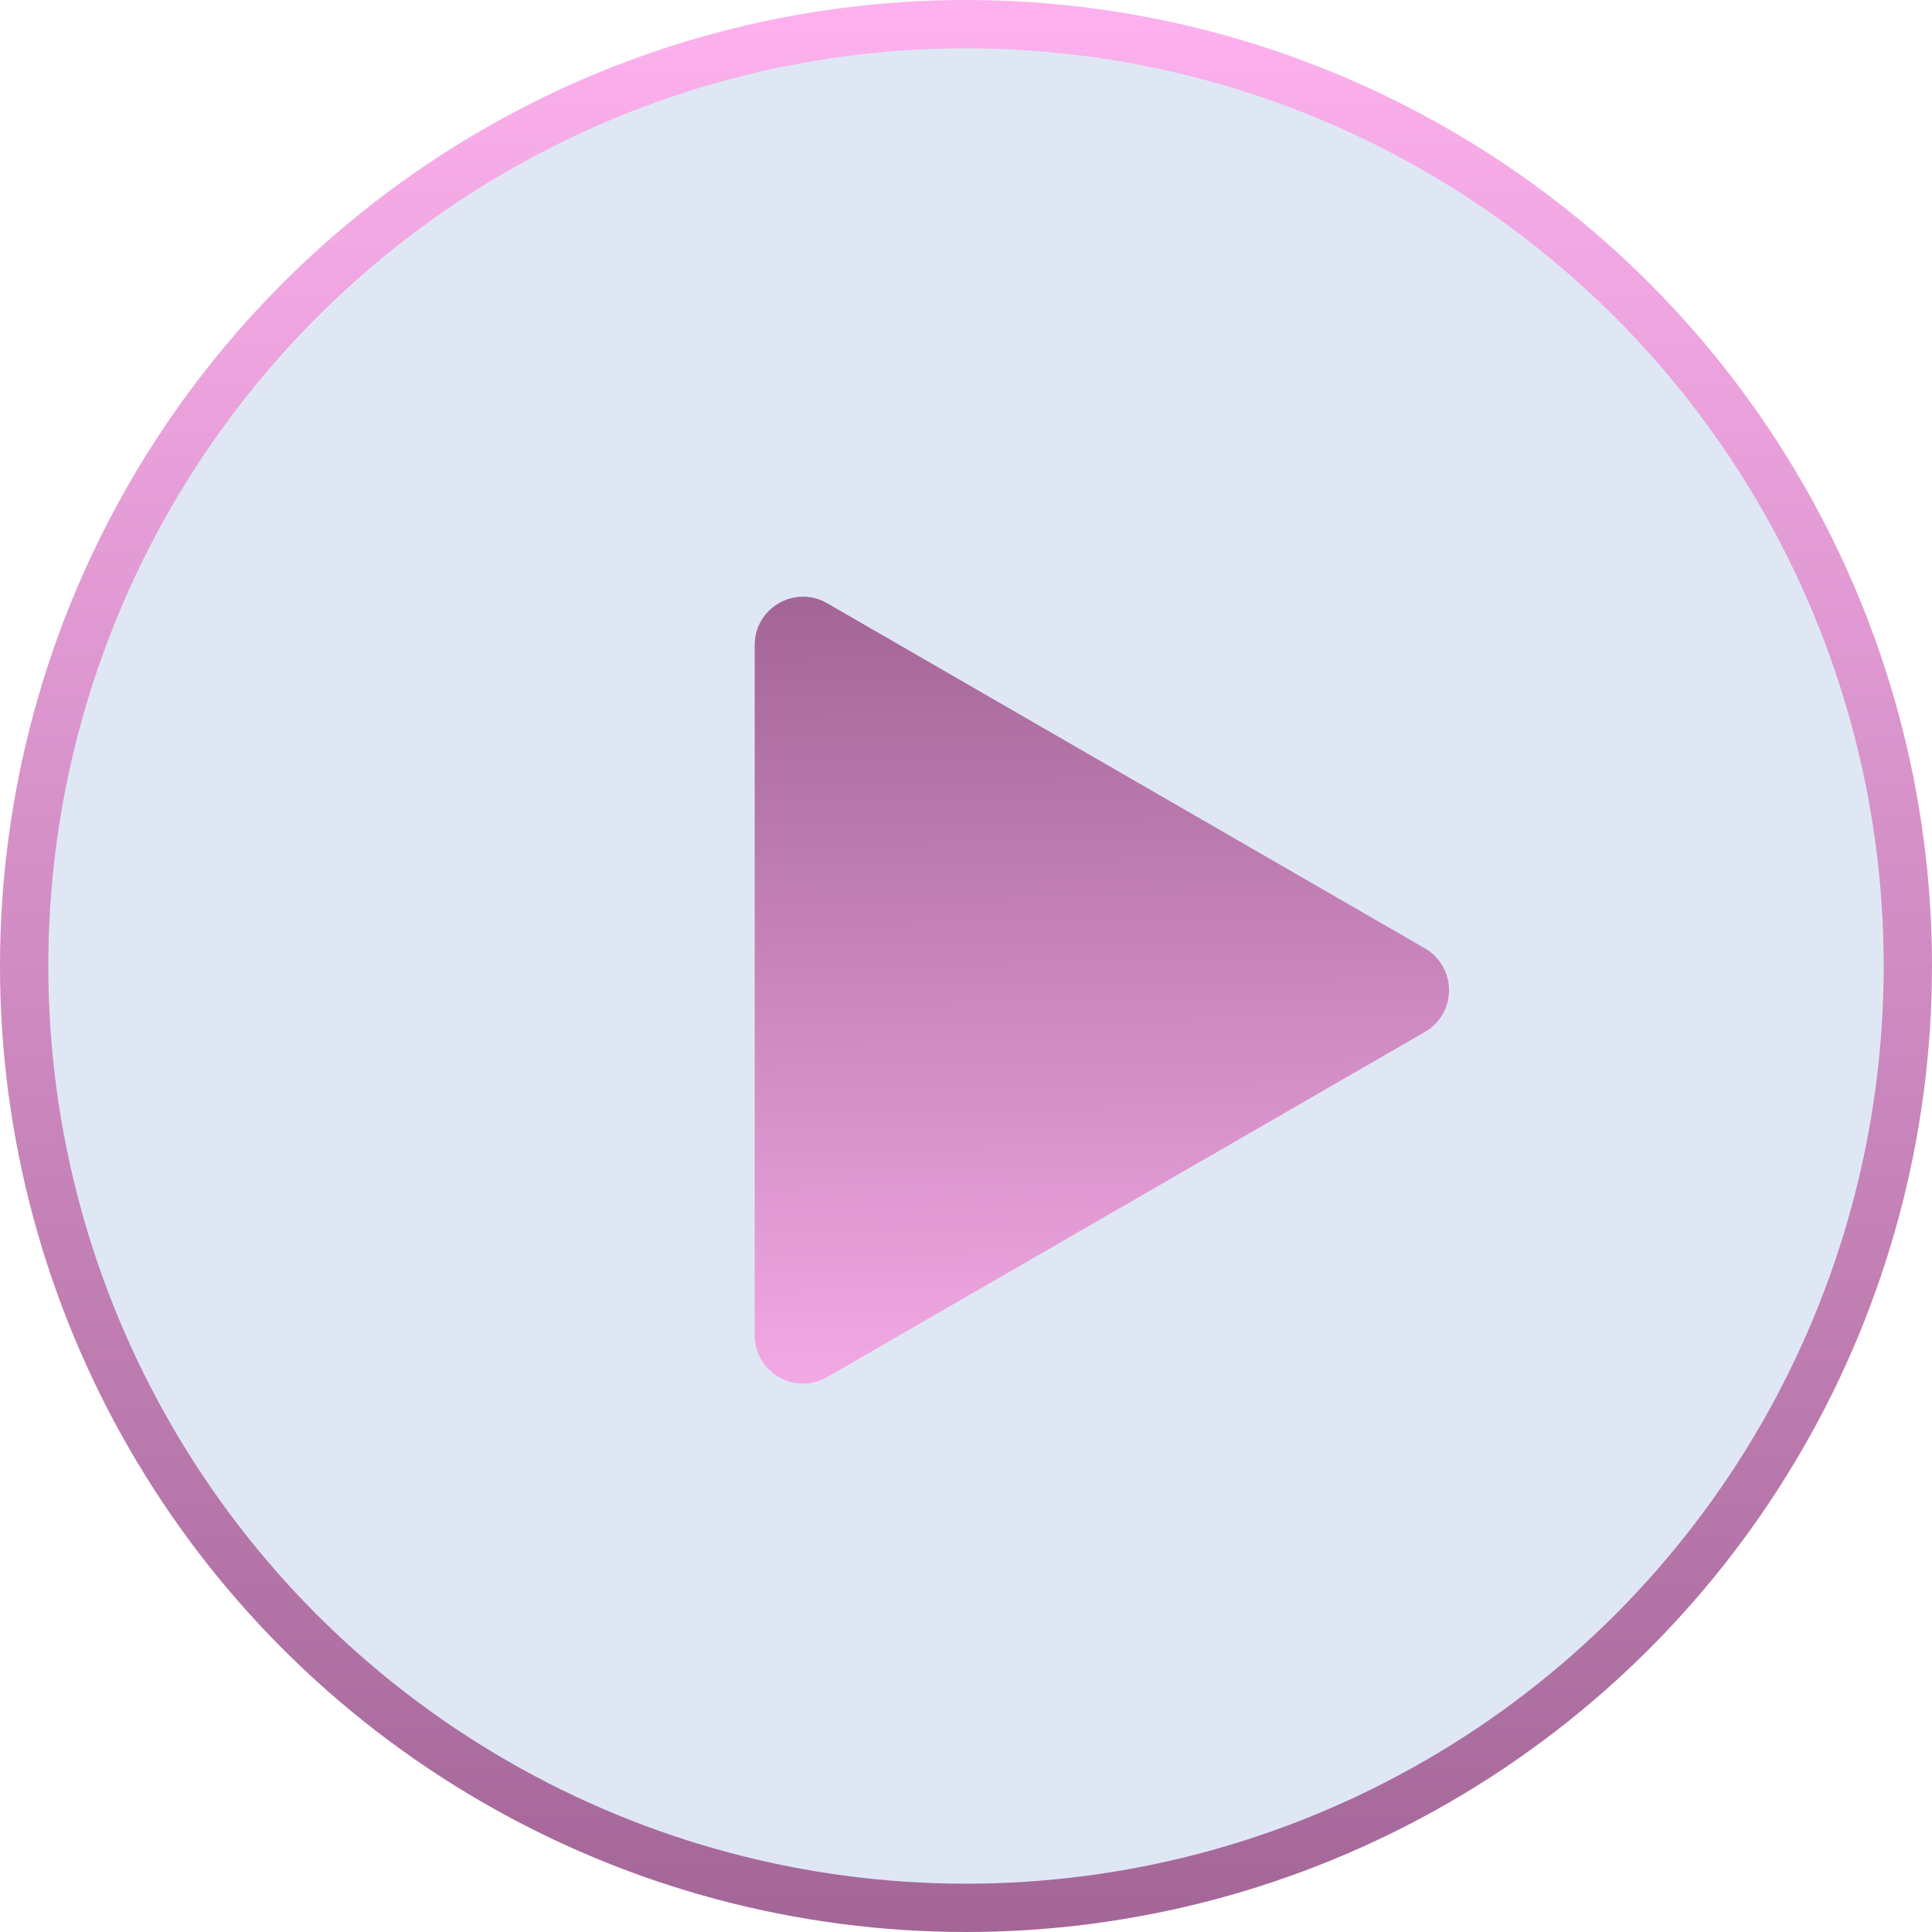 <?xml version="1.0" encoding="UTF-8"?> <svg xmlns="http://www.w3.org/2000/svg" width="86" height="86" viewBox="0 0 86 86" fill="none"><circle cx="43" cy="43" r="41.925" fill="#DFE7F5" stroke="url(#paint0_linear_1999_14344)" stroke-width="2.15"></circle><path d="M63.425 42.213C64.859 43.04 64.859 45.109 63.425 45.937L36.819 61.298C35.386 62.125 33.594 61.091 33.594 59.436L33.594 28.713C33.594 27.058 35.386 26.024 36.819 26.852L63.425 42.213Z" fill="url(#paint1_linear_1999_14344)"></path><defs><linearGradient id="paint0_linear_1999_14344" x1="43" y1="0" x2="43" y2="86" gradientUnits="userSpaceOnUse"><stop stop-color="#FDB1EE"></stop><stop offset="1" stop-color="#A36697"></stop></linearGradient><linearGradient id="paint1_linear_1999_14344" x1="38.7" y1="66.112" x2="38.163" y2="26.875" gradientUnits="userSpaceOnUse"><stop stop-color="#FDB1EE"></stop><stop offset="1" stop-color="#A36697"></stop></linearGradient></defs></svg> 